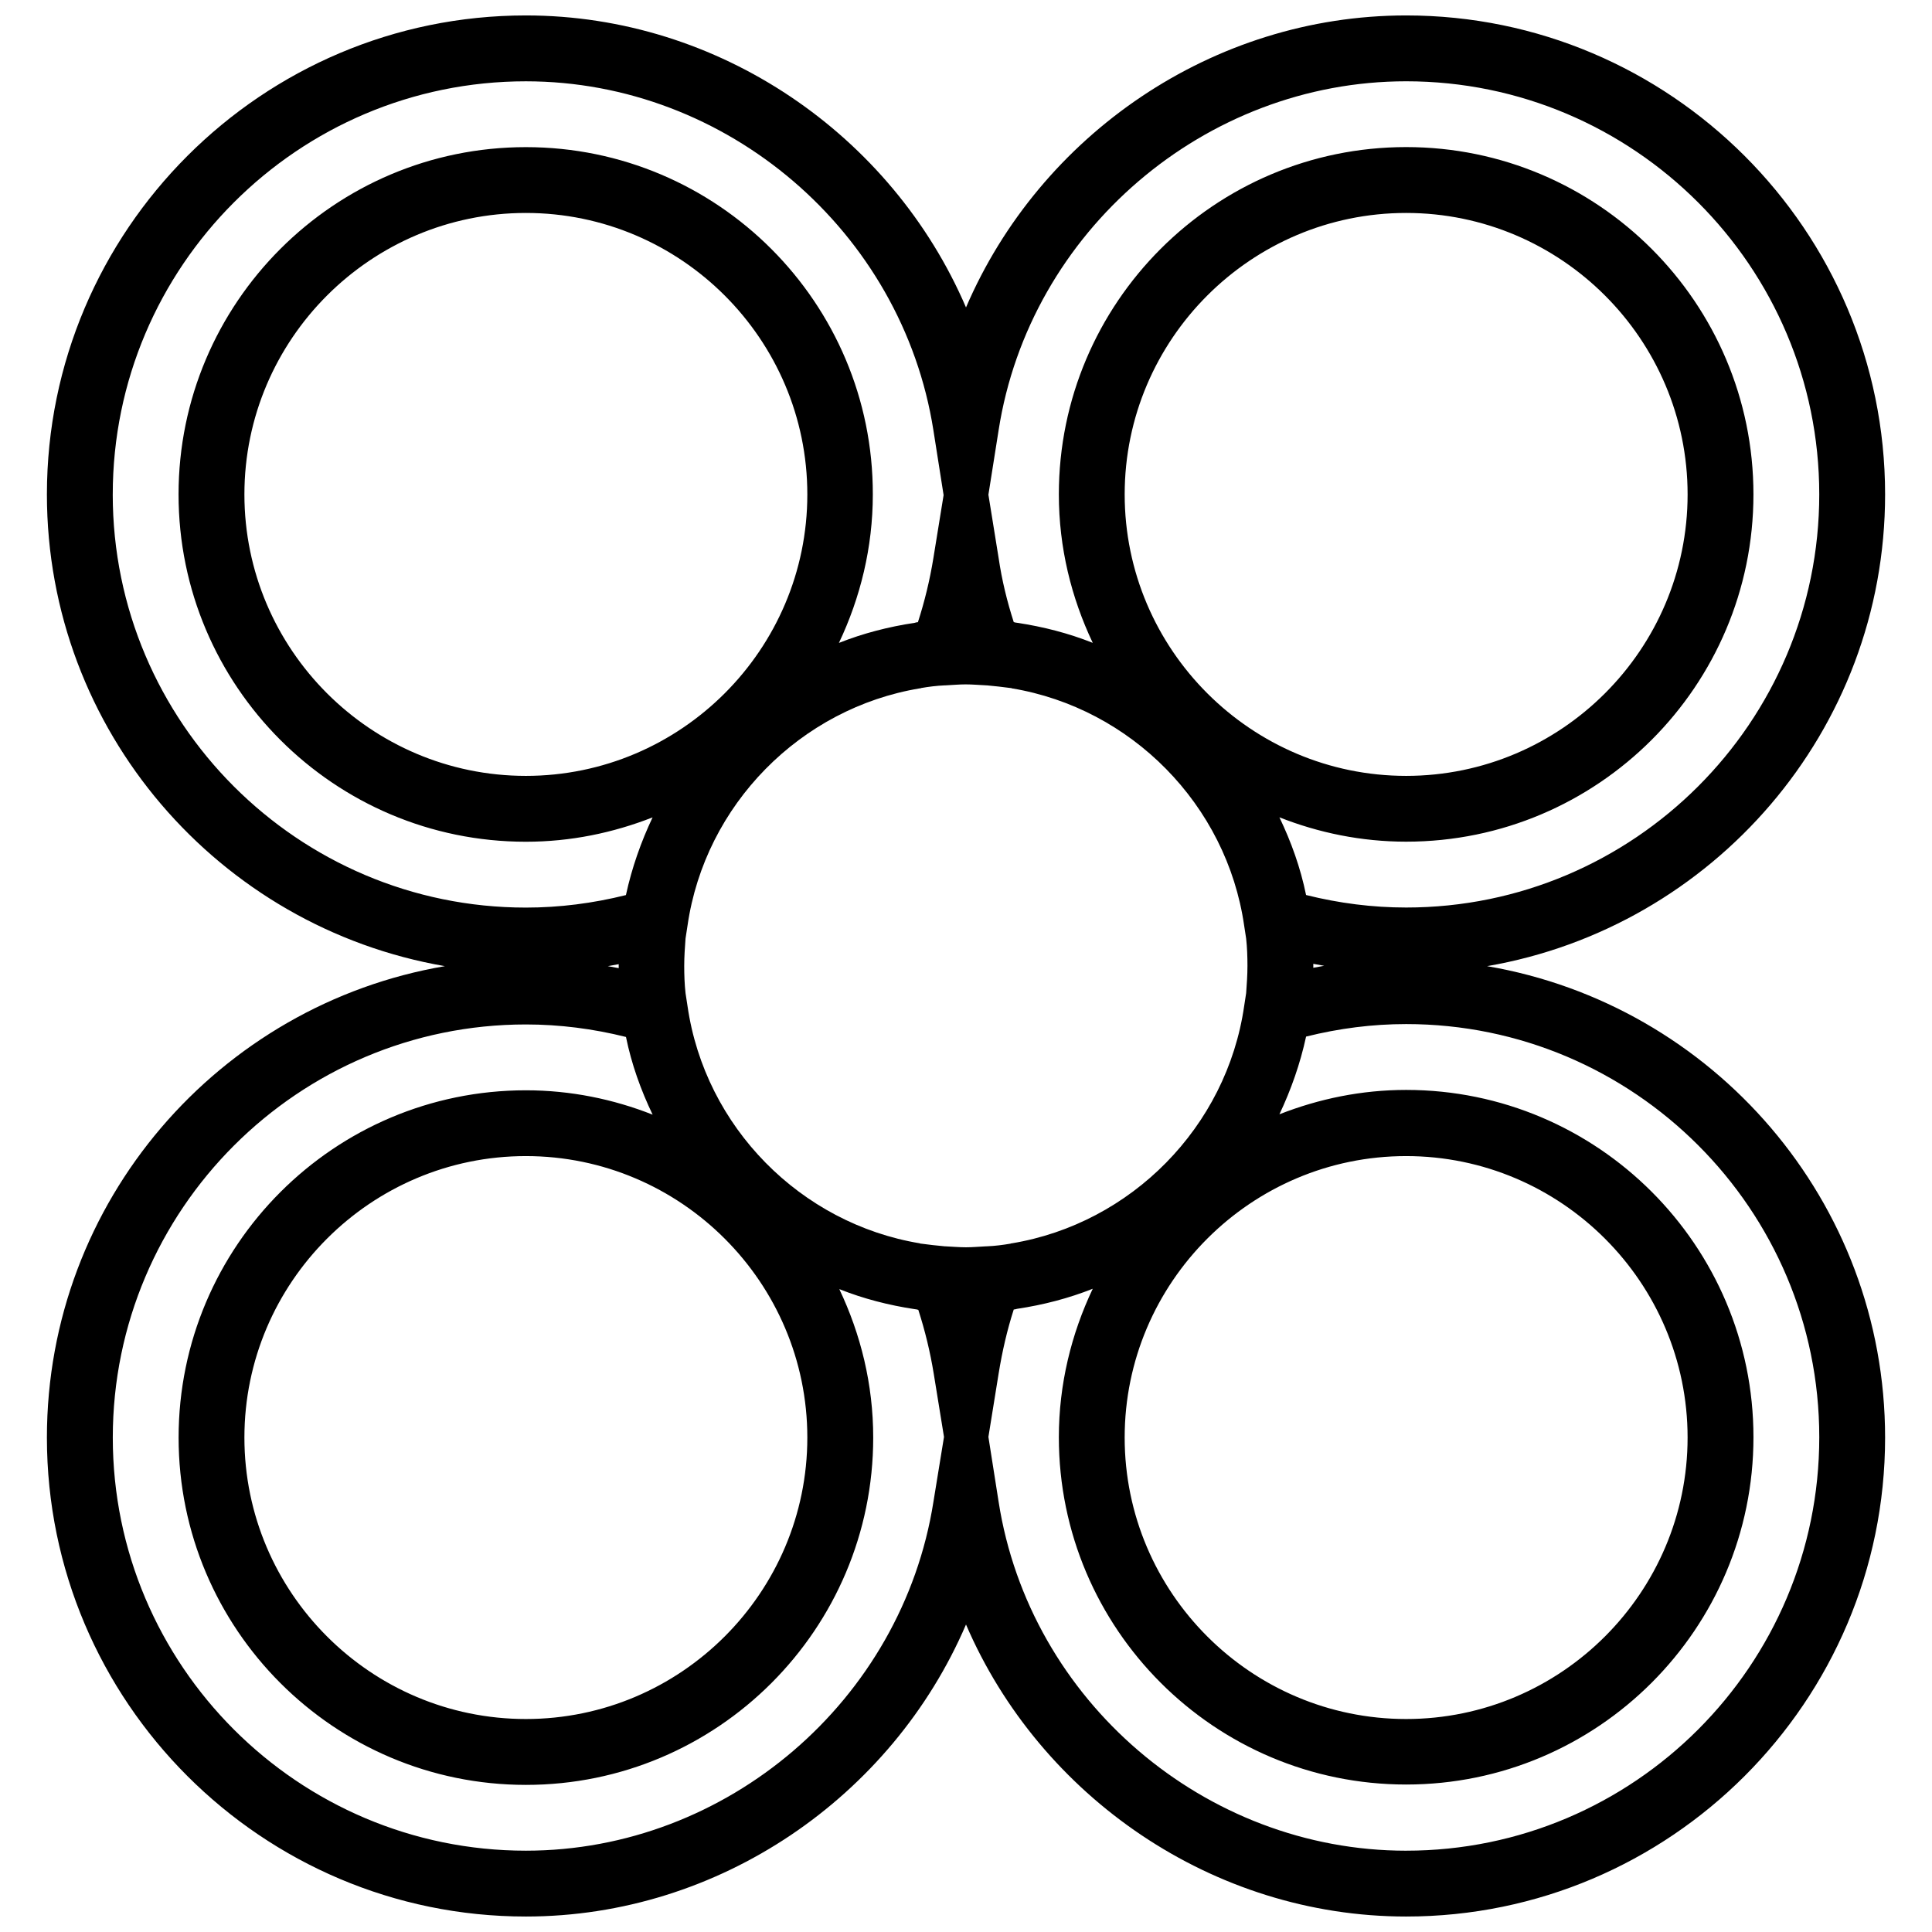 <?xml version="1.0" encoding="UTF-8"?>
<!-- Uploaded to: ICON Repo, www.svgrepo.com, Generator: ICON Repo Mixer Tools -->
<svg width="800px" height="800px" version="1.1" viewBox="144 144 512 512" xmlns="http://www.w3.org/2000/svg">
 <defs>
  <clipPath id="a">
   <path d="m156 148.09h488v503.81h-488z"/>
  </clipPath>
 </defs>
 <g clip-path="url(#a)">
  <path d="m538.1 400.04c59.758-10.293 105.47-62.289 105.47-125.02 0-69.965-56.965-126.93-126.93-126.93-51.297 0-97.012 31.668-116.64 77.383-19.625-45.715-65.426-77.383-116.64-77.383-69.965 0-126.93 56.969-126.93 126.93 0 62.637 45.625 114.72 105.47 125.02-59.848 10.207-105.47 62.289-105.47 124.93 0 69.965 56.969 126.93 126.93 126.93 51.211 0 97.012-31.668 116.64-77.383 19.629 45.625 65.43 77.383 116.64 77.383 69.965 0 126.93-56.969 126.93-126.93-0.004-62.637-45.629-114.72-105.48-124.93zm-21.461 50.336c41.09 0 74.59 33.5 74.59 74.59s-33.5 74.59-74.59 74.59c-41.09 0-74.59-33.5-74.59-74.59s33.5-74.59 74.59-74.59zm-104.86 23.207c-2.008 0.348-4.102 0.609-6.195 0.699h-0.176c-1.832 0.086-3.578 0.262-5.41 0.262-1.832 0-3.664-0.176-5.582-0.262h-0.086c-2.094-0.176-4.188-0.438-6.195-0.699-0.086 0-0.262 0-0.348-0.086-31.582-5.234-56.969-30.797-61.59-62.898l-0.523-3.402c-0.262-2.356-0.348-4.797-0.348-7.242 0-2.441 0.176-4.887 0.348-7.242l0.523-3.402c4.625-32.105 30.012-57.664 61.59-62.898 0.086 0 0.262 0 0.348-0.086 2.008-0.348 4.102-0.609 6.195-0.699h0.176c1.832-0.086 3.578-0.262 5.41-0.262 1.832 0 3.664 0.176 5.582 0.262h0.086c2.094 0.176 4.102 0.438 6.195 0.699 0.086 0 0.262 0 0.348 0.086 31.582 5.234 56.969 30.797 61.59 62.898l0.523 3.402c0.262 2.356 0.348 4.797 0.348 7.242 0 2.441-0.176 4.887-0.348 7.242l-0.523 3.402c-4.625 32.105-30.012 57.664-61.59 62.898-0.086-0.004-0.176-0.004-0.348 0.086zm-53.828 51.383c0 41.09-33.5 74.59-74.59 74.59s-74.59-33.5-74.59-74.59 33.5-74.59 74.59-74.59 74.59 33.5 74.59 74.59zm-74.59-175.35c-41.09 0-74.59-33.5-74.59-74.59s33.5-74.59 74.59-74.59 74.59 33.5 74.59 74.59-33.5 74.59-74.59 74.59zm24.602 50.949c-0.961-0.176-1.918-0.348-2.879-0.523 0.961-0.176 1.918-0.348 2.879-0.523v0.523 0.523zm134.09-125.54c0-41.09 33.5-74.59 74.59-74.59 41.09 0 74.59 33.5 74.59 74.59s-33.5 74.59-74.59 74.59c-41.09 0-74.59-33.5-74.59-74.59zm49.988 124.4c0.961 0.176 1.918 0.348 2.879 0.523-0.961 0.176-1.918 0.348-2.879 0.523v-0.523-0.523zm-83.398-141.41c8.199-52.691 54.699-92.473 108-92.473 60.371 0 109.48 49.117 109.48 109.48 0 60.371-49.117 109.48-109.48 109.48-8.898 0-17.797-1.133-26.52-3.316-1.484-7.242-3.926-14.047-7.066-20.59 10.383 4.102 21.723 6.457 33.586 6.457 50.773 0 92.039-41.266 92.039-92.039 0-50.77-41.266-92.035-92.039-92.035-50.773 0-92.035 41.266-92.035 92.039 0 14.133 3.316 27.395 8.984 39.344-6.367-2.531-13.086-4.273-20.066-5.32-0.262 0-0.523-0.086-0.871-0.176-1.746-5.41-3.141-11.078-4.012-17.012l-2.703-16.75zm-234.76 17.012c0-60.371 49.113-109.48 109.48-109.48 53.305 0 99.715 39.781 108 92.473l2.703 17.188-2.703 16.664c-0.961 5.934-2.356 11.602-4.102 17.012-0.262 0-0.609 0.086-0.871 0.176-6.981 1.047-13.695 2.793-20.066 5.32 5.672-11.953 8.984-25.301 8.984-39.344 0.09-50.777-41.176-92.043-91.949-92.043s-92.039 41.266-92.039 92.039c0 50.773 41.266 92.039 92.039 92.039 11.863 0 23.117-2.356 33.586-6.457-3.055 6.457-5.496 13.348-7.066 20.59-8.723 2.18-17.621 3.316-26.52 3.316-60.371-0.004-109.48-49.117-109.48-109.49zm217.49 266.95c-8.289 52.691-54.699 92.473-108 92.473-60.371 0.004-109.48-49.113-109.48-109.48s49.117-109.48 109.48-109.48c8.898 0 17.797 1.133 26.52 3.316 1.484 7.242 3.926 14.047 7.066 20.59-10.383-4.102-21.723-6.457-33.586-6.457-50.773-0.004-92.039 41.262-92.039 92.035s41.266 92.039 92.039 92.039 92.039-41.266 92.039-92.039c0-14.133-3.316-27.395-8.984-39.344 6.367 2.531 13.086 4.273 20.066 5.32 0.262 0 0.523 0.086 0.871 0.176 1.746 5.41 3.141 11.078 4.102 17.012l2.703 16.664zm125.27 92.477c-53.305 0-99.801-39.781-108-92.473l-2.703-17.188 2.703-16.75c0.961-5.934 2.269-11.602 4.012-17.012 0.262 0 0.523-0.086 0.871-0.176 6.981-1.047 13.695-2.793 20.066-5.32-5.672 11.953-8.984 25.301-8.984 39.344 0 50.773 41.266 92.039 92.039 92.039 50.773 0 92.039-41.266 92.039-92.039 0-50.773-41.266-92.039-92.039-92.039-11.863 0-23.117 2.356-33.586 6.457 3.055-6.457 5.496-13.348 7.066-20.59 8.723-2.18 17.621-3.316 26.52-3.316 60.371 0 109.48 49.117 109.48 109.48 0.004 60.461-49.113 109.58-109.48 109.58z"/>
 </g>
</svg>